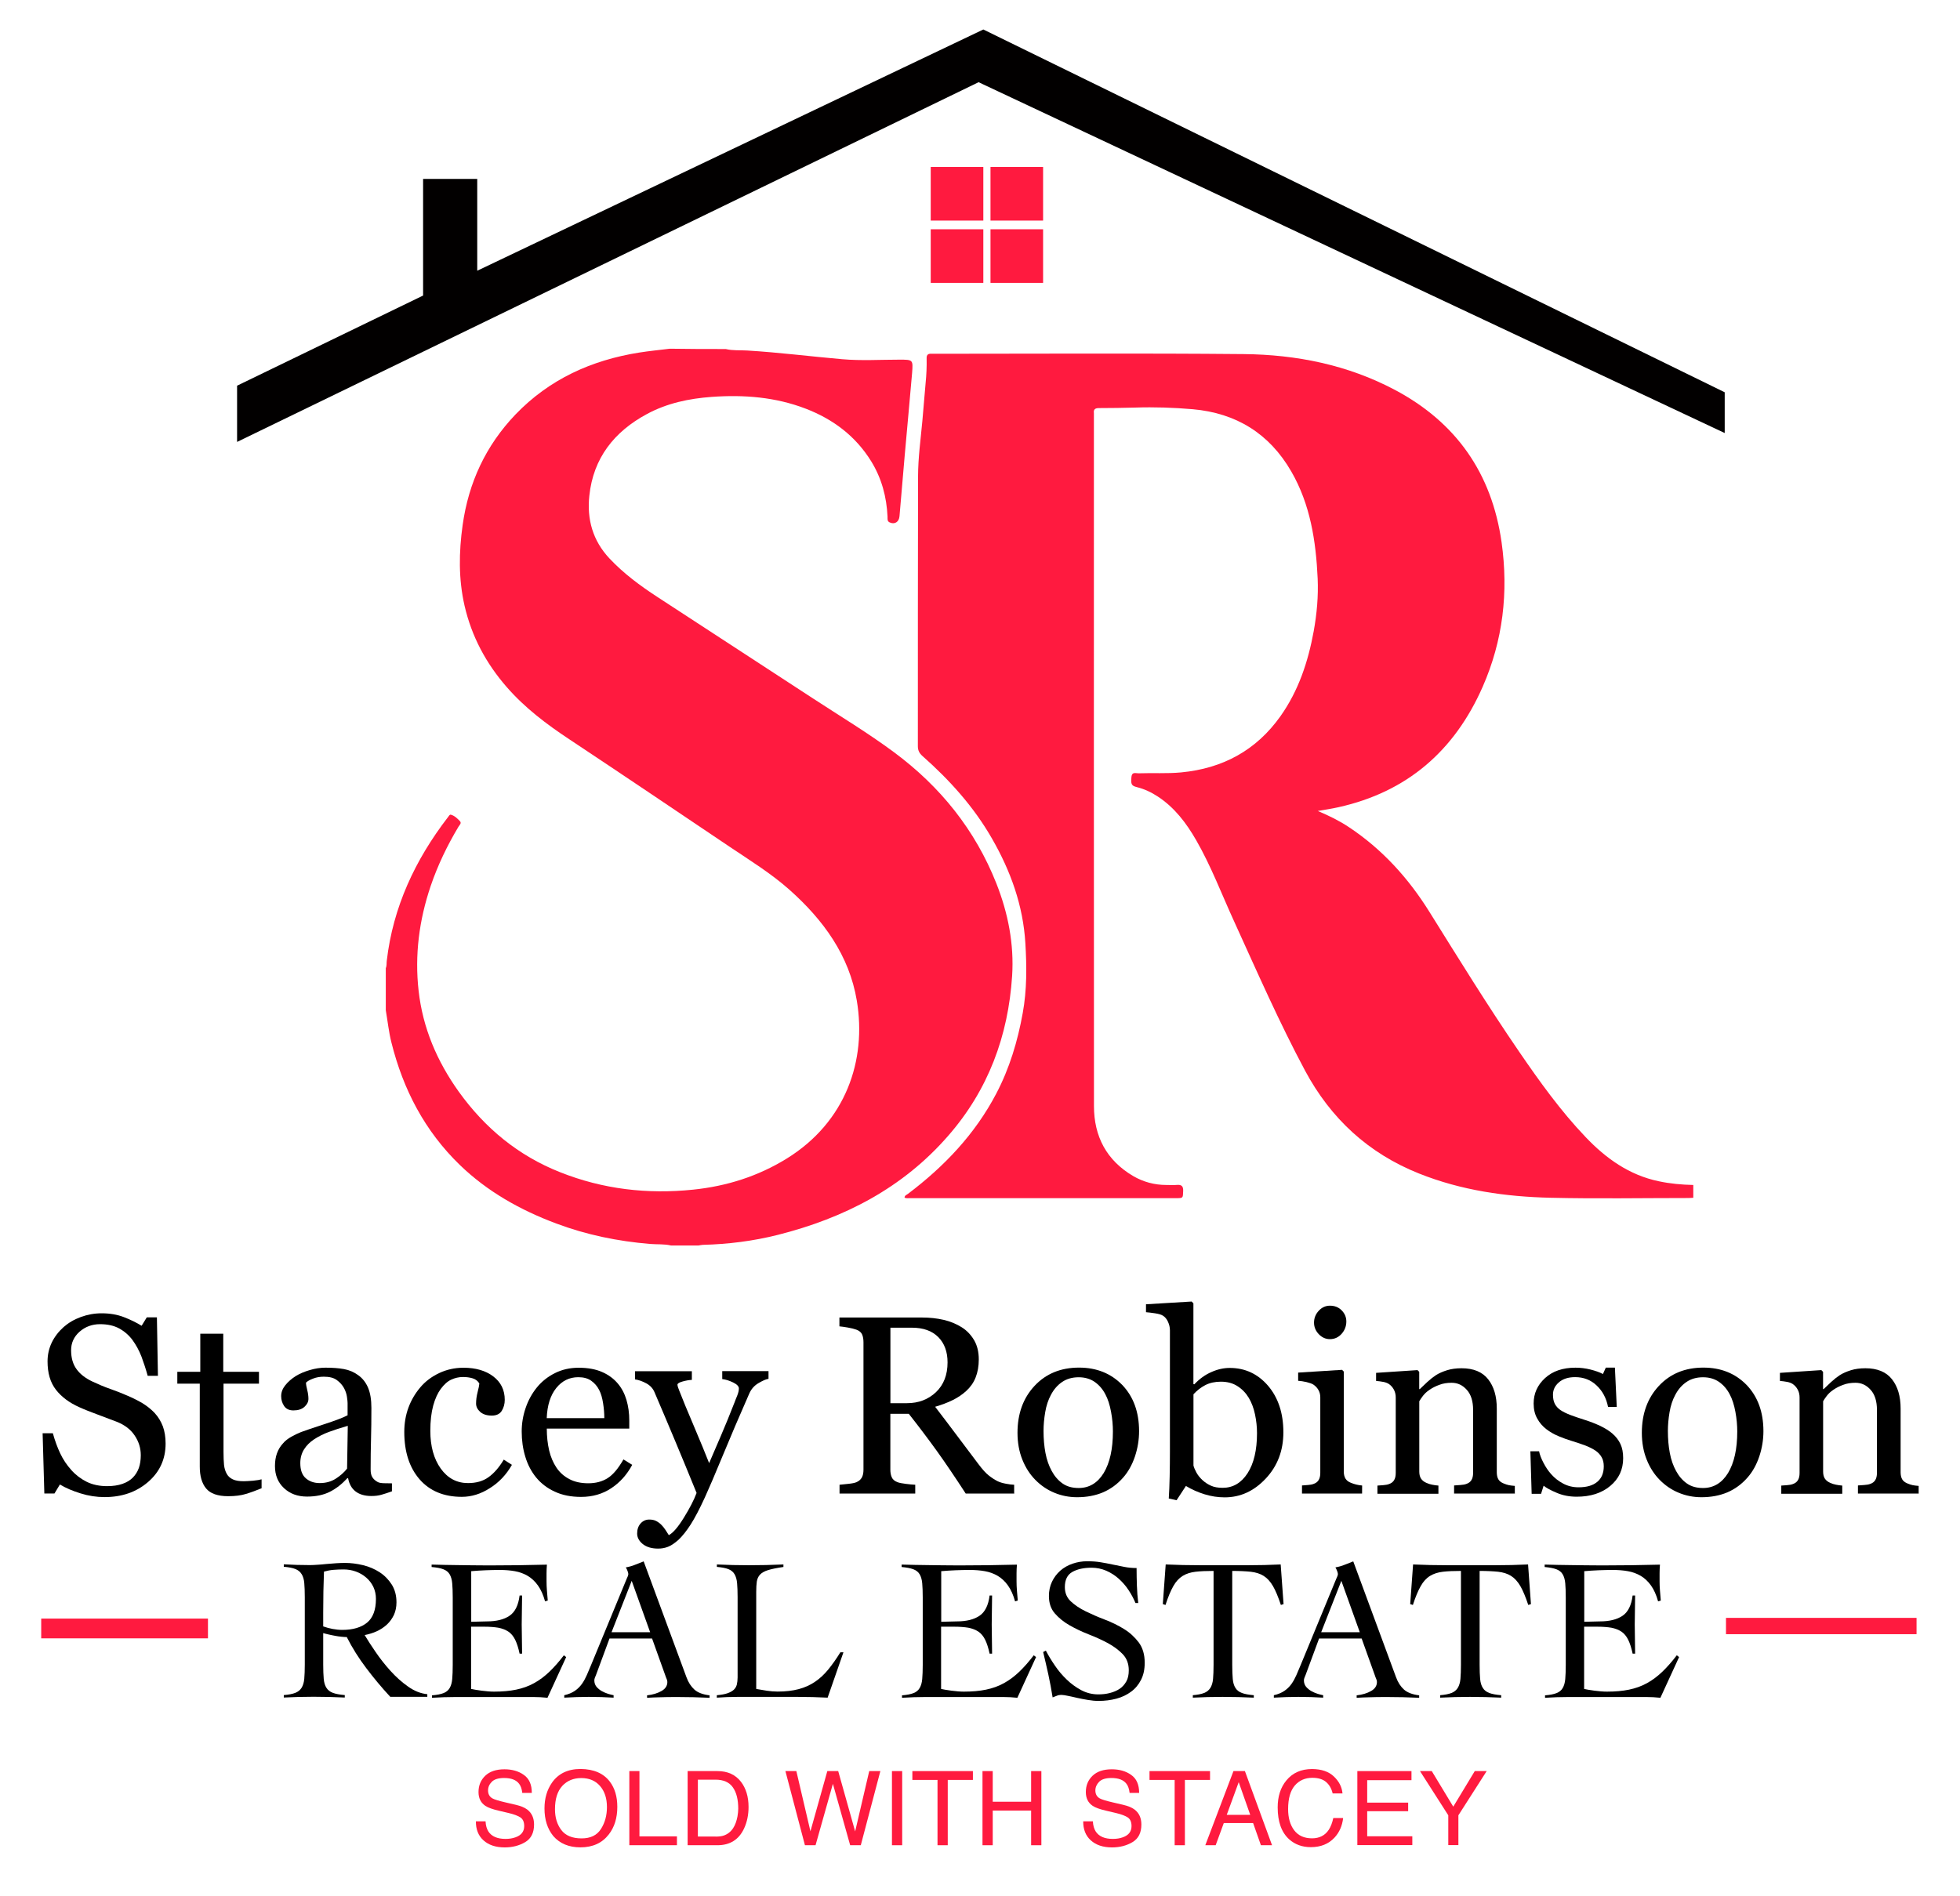 <?xml version="1.0" encoding="UTF-8"?> <svg xmlns="http://www.w3.org/2000/svg" xmlns:xlink="http://www.w3.org/1999/xlink" version="1.1" id="Layer_2_00000091731304598657492520000011693562345503870638_" x="0px" y="0px" viewBox="0 0 3063 2963.6" style="enable-background:new 0 0 3063 2963.6;" xml:space="preserve"> <style type="text/css"> .st0{fill:#FF1A3F;} .st1{fill:#020000;} </style> <g> <g> <path class="st0" d="M2646.2,1872.3c-2.5,0.1-5.1,0.4-7.6,0.4c-71.7,0-143.5,1.3-215.2-0.4c-70.4-1.6-139.7-11.5-205.8-37.9 c-79.2-31.6-137.9-85.9-178-160.6c-40.6-75.9-75.1-154.8-110.7-232.9c-19.6-42.7-36.1-86.8-59.6-127.6 c-15.4-26.8-33.8-51.1-60.1-68.3c-10.1-6.6-20.9-11.7-32.6-14.6c-8.6-2.2-9.5-4.5-8.4-16.2c0.8-8.1,6.9-5.3,11.1-5.4 c22.2-0.8,44.3,0.7,66.5-1.4c64.9-6.2,117.2-34.3,155.2-87.8c28.3-39.9,43.3-85.3,52-132.9c4.9-27.2,7.4-54.6,6.2-82.2 c-2.7-58.6-11.4-115.9-41.3-167.6c-34.2-59.2-86.1-91.2-153.8-97.2c-30-2.6-60.1-3.6-90.1-2.6c-18.8,0.6-37.8,0.7-56.6,0.8 c-6,0-8.7,2-7.9,7.9c0.1,1.3,0,2.5,0,3.9c0,359.8-0.1,719.4,0.1,1079.2c0,47.4,19.6,84.9,61.2,109.4c15.9,9.3,33.4,14,51.9,14 c5.6,0,11.3,0.4,16.8-0.1c7.5-0.6,9.8,2.5,9.5,9.7c-0.4,11,0,11-11.1,11c-138.7,0-277.2,0-415.9,0c-2.7,0-5.6,0.6-8.4-0.8 c0.1-3.5,3.2-4.3,5.3-5.9c56.7-42.8,104.8-93.3,138-156.7c20.8-39.6,33.5-82.1,41.4-126c6.6-36.2,6.3-72.8,4.1-109.1 c-3.5-58.9-23-113-52.4-164c-28.4-49.5-66.1-91.2-108.6-128.8c-4.8-4.3-7-8.7-7-15.2c0.1-140.7-0.1-281.3,0.3-422 c0.1-28.8,4-57.4,6.7-86.1c1.9-19.8,3.2-39.6,5.1-59.4c1.3-13,1.9-25.9,1.6-39c-0.1-4.8,1.9-7.2,6.8-6.9c1.3,0.1,2.5,0,3.9,0 c161.6,0,323.3-1,484.8,0.5c82.4,0.8,162.3,16.8,236,55.8c96.1,50.9,151.7,130.6,167,238.3c11,78.1,2.2,153.8-29.6,226.1 c-43.9,99.7-117.8,164.2-225.3,188.1c-10.1,2.3-20.5,3.8-32.3,5.9c17.7,7.4,33.4,15.2,48.1,24.9c52.5,34.7,93.7,80.3,126.6,133.2 c45.7,73.2,90.9,146.6,139.7,217.8c32,46.7,65,92.9,104.3,134c31.7,33.3,68.1,59.3,114.2,68.9c17.8,3.8,35.8,5.4,53.9,5.8 C2646.2,1859,2646.2,1865.6,2646.2,1872.3z"></path> <path class="st0" d="M1134.2,545.6c11,2.7,22.3,1.6,33.5,2.3c49.7,3,99,9.3,148.5,13.6c29.6,2.6,59.7,0.7,89.5,0.7 c21,0,21.3,0,19.7,20.7c-3.7,43.2-7.8,86.3-11.6,129.5c-2.8,31.5-5.4,63-8.1,94.5c-0.7,9-7.6,13.5-15.6,9.6 c-3.8-1.9-3-5.5-3.1-8.8c-1.4-31-9.2-60-25.4-86.4c-24.4-39.6-59.6-66-102.5-82.5c-47.4-18.2-96.6-22-146.8-18.4 c-35.6,2.6-69.8,9.8-101.3,26.8c-51.1,27.5-83.8,68.8-90,127.6c-4,36.8,5.3,70.3,31.4,98.1c22.2,23.6,48,42.7,75,60.3 c80.9,52.9,162.1,105.6,243,158.5c42.5,27.8,86.1,54,126.9,84.3c72.1,53.5,126.6,121.1,159.8,205c18.3,46.4,27.8,94.7,24.6,144.5 c-6.1,93.9-37.3,178.2-99.8,249.8c-71.2,81.9-162.7,128.8-266.3,155c-38.5,9.7-77.7,14.6-117.3,15.6c-2.2,0.1-4.5,0.7-6.7,1 c-14.3,0-28.6,0-42.9,0c-10.8-2.5-21.8-1.5-32.7-2.4c-50.4-4.2-99.5-14.2-146.8-32c-56.1-21-107.5-49.8-150.7-91.6 c-54.7-53-88.5-117.9-106.8-191.3c-4.2-16.6-5.9-33.6-8.8-50.4c0-22,0-43.9,0-65.9c1.7-3.7,1-7.5,1.5-11.3 c9.8-84.3,44.4-158,95.7-224.7c1.3-1.6,2.5-4.3,4.5-3.8c5.9,1.6,10.1,5.9,14.1,10c3.1,3.3-0.6,6.2-2.2,8.8 c-17.6,29.5-32.4,60.1-43.5,92.8c-18,53.2-25.1,107.8-18.8,163.7c6.5,58.1,28.8,110.2,62.7,157.6c40.9,57,92.9,100,158.3,125.9 c67,26.7,136.6,34.7,208.1,27.3c52.3-5.4,101.2-20.8,146.2-48.6c92.3-57.1,125.1-153.4,109.5-246.8 c-11.8-70.8-52.4-126.3-105.3-173.4c-28.6-25.4-61-45.4-92.6-66.6c-83.7-56.3-167.2-112.7-251.3-168.5 c-35.7-23.6-69.6-49.2-97.9-81.7C759.6,1037,737.1,995,726,946.9c-9.6-41.9-8.9-84-3-126.2c9.3-66.3,36.1-124.1,82.4-172.6 c52.9-55.2,118.8-85.1,193.6-97c15.8-2.5,31.8-4,47.7-6C1076,545.6,1105.1,545.6,1134.2,545.6z"></path> </g> <g> <rect x="1454.5" y="261" class="st0" width="82.2" height="83.8"></rect> <rect x="1547.9" y="261" class="st0" width="82.2" height="83.8"></rect> <rect x="1454.5" y="358.4" class="st0" width="82.2" height="83.8"></rect> <rect x="1547.9" y="358.4" class="st0" width="82.2" height="83.8"></rect> </g> <polygon class="st1" points="370.5,690.8 370.5,602.9 661.2,462 661.2,279.7 745.8,279.7 745.8,423.2 1536.7,46.1 2695.3,613.2 2695.3,676.9 1529.3,128.5 "></polygon> <rect x="64.4" y="2530.1" class="st0" width="260.6" height="30.9"></rect> <rect x="2697.3" y="2529" class="st0" width="297.8" height="25.5"></rect> <g> <path d="M241.4,2208.4c6,6.5,10.2,13.6,13.1,21.2c2.8,7.7,4.3,16.6,4.3,26.9c0,24.3-9.1,44.3-27.4,60.1s-41,23.6-68.1,23.6 c-12.4,0-25-1.9-37.4-5.8c-12.4-3.8-23.3-8.5-32.3-13.9l-8.5,14.1H69.3l-2.7-94.2h16c3.2,11.6,7.1,22.2,11.5,31.5 c4.4,9.3,10.2,18.1,17.5,26.2c6.8,7.6,14.9,13.7,23.9,18.2c9.1,4.5,19.8,6.8,31.9,6.8c9.1,0,17-1.2,23.7-3.5 c6.8-2.3,12.2-5.6,16.5-9.9c4.2-4.3,7.3-9.3,9.4-15.1c2-5.8,3-12.4,3-19.9c0-11-3.1-21.2-9.5-30.7c-6.3-9.5-15.7-16.7-28.2-21.6 c-8.6-3.3-18.3-7-29.4-11.1c-11.1-4.1-20.6-7.8-28.7-11.5c-15.8-7-28-16.1-36.8-27.4c-8.8-11.3-13.1-26-13.1-44.3 c0-10.5,2.2-20.2,6.5-29.3c4.4-9.1,10.6-17.2,18.5-24.3c7.6-6.7,16.6-12,27-15.8c10.4-3.8,21.2-5.8,32.5-5.8 c12.9,0,24.5,2,34.6,5.9c10.1,3.9,19.5,8.4,27.9,13.6l8.1-13.2h15.8l1.6,91.4h-16c-2.9-10.5-6.2-20.5-9.7-30 c-3.7-9.5-8.4-18.2-14.1-26c-5.6-7.5-12.5-13.5-20.7-18c-8.2-4.5-18.2-6.7-30-6.7c-12.4,0-23.1,4-32,11.8 c-8.8,7.8-13.2,17.6-13.2,28.9c0,11.9,2.8,21.8,8.5,29.6c5.6,7.8,13.9,14.2,24.7,19.3c9.6,4.5,19,8.5,28.3,11.7 c9.3,3.3,18.2,6.8,26.9,10.6c7.8,3.3,15.5,7.2,22.8,11.4C229.6,2197.7,236,2202.8,241.4,2208.4z"></path> <path d="M408.8,2326.4c-8.6,3.5-16.6,6.5-24.3,8.8c-7.6,2.4-16.9,3.6-28,3.6c-16.3,0-27.8-4.1-34.4-12.1 c-6.7-8.1-9.9-19.5-9.9-34.2v-129.6h-35.1v-18.6h35.9v-59.5h35.9v59.5h55.8v18.6h-55.4v106.9c0,8.1,0.3,14.7,0.8,20.1 c0.6,5.3,2,10,4.3,14c2.1,3.8,5.2,6.6,9.5,8.6c4.2,2,9.8,2.9,16.9,2.9c3.2,0,8.2-0.3,14.5-0.8c6.4-0.6,10.9-1.4,13.5-2.2 L408.8,2326.4L408.8,2326.4z"></path> <path d="M612.5,2331.2c-6.2,2.2-11.6,4-16.3,5.3c-4.7,1.4-9.9,2-15.9,2c-10.2,0-18.4-2.4-24.6-7.1c-6.1-4.7-10-11.6-11.7-20.7 h-1.2c-8.6,9.3-17.7,16.4-27.5,21.3c-9.8,4.9-21.6,7.4-35.5,7.4c-14.6,0-26.6-4.4-36-13.2c-9.4-8.8-14.1-20.3-14.1-34.5 c0-7.3,1-14,3.1-19.8c2.1-5.9,5.2-11.1,9.5-15.7c3.2-3.9,7.6-7.3,13.1-10.4c5.4-3,10.5-5.4,15.2-7.3c6-2.2,17.9-6.3,36-12.2 s30.3-10.6,36.6-14v-19.2c0-1.7-0.3-4.9-1-9.7c-0.7-4.8-2.3-9.3-4.6-13.6c-2.6-4.8-6.4-9-11.2-12.5c-4.8-3.6-11.6-5.3-20.4-5.3 c-6.1,0-11.7,1-16.8,3c-5.2,2-8.9,4.1-11,6.3c0,2.6,0.6,6.4,1.9,11.4c1.3,5,1.9,9.7,1.9,14c0,4.5-2.1,8.7-6.2,12.4 c-4.2,3.8-9.9,5.6-17.3,5.6c-6.6,0-11.4-2.3-14.5-6.9c-3.1-4.6-4.6-9.7-4.6-15.4c0-6,2.1-11.6,6.4-17c4.3-5.4,9.8-10.2,16.6-14.5 c6-3.7,13.1-6.7,21.5-9.2c8.4-2.5,16.6-3.8,24.7-3.8c11.1,0,20.7,0.7,28.9,2.2c8.3,1.5,15.7,4.7,22.4,9.6 c6.7,4.8,11.8,11.3,15.3,19.5c3.5,8.3,5.2,18.8,5.2,31.7c0,18.5-0.2,34.9-0.6,49.2c-0.4,14.3-0.6,29.9-0.6,46.9 c0,5,0.8,9.1,2.6,12c1.8,2.9,4.5,5.5,8.2,7.5c2,1.2,5.1,1.8,9.4,2c4.3,0.1,8.7,0.2,13.1,0.2v12.6H612.5z M543.5,2228.8 c-11.2,3.2-21,6.4-29.4,9.5c-8.4,3.1-16.2,7-23.4,11.7c-6.6,4.4-11.8,9.6-15.6,15.7c-3.8,6.1-5.8,13.2-5.8,21.4 c0,10.8,2.8,18.6,8.6,23.7c5.8,5,13,7.5,21.8,7.5c9.3,0,17.6-2.2,24.7-6.7c7.1-4.5,13.1-9.7,18-15.9L543.5,2228.8z"></path> <path d="M721.7,2339.8c-28.1,0-50.2-9.2-66.1-27.5c-15.9-18.4-23.8-43-23.8-73.9c0-13.5,2.1-26,6.4-37.8 c4.3-11.7,10.5-22.4,18.6-31.9c7.7-9.2,17.5-16.6,29.2-22.2c11.7-5.6,24.5-8.5,38.3-8.5c19,0,34.6,4.5,46.5,13.5 c11.9,9,18,21.2,18,36.7c0,6.5-1.6,12.2-4.7,17.2c-3.1,5-8.4,7.4-15.6,7.4c-7.7,0-13.8-2-18.1-5.8c-4.3-3.9-6.4-8.2-6.4-13 c0-5.8,0.8-11.7,2.4-17.9c1.6-6.2,2.5-10.6,2.7-13.5c-2.4-4-5.9-6.7-10.6-8.1c-4.7-1.4-9.7-2-15.1-2c-6.3,0-12.3,1.4-18,4 c-5.8,2.6-11.3,7.5-16.6,14.6c-4.8,6.5-8.8,15.2-11.8,26.1c-3,11-4.5,24.2-4.5,39.4c0,24.1,5.4,43.7,16.2,58.9 c10.9,15.2,25.1,22.8,42.7,22.8c12.8,0,23.4-3,32-9.2c8.6-6.1,16.6-15.3,23.9-27.5l12.7,8.2c-8.7,15.3-20.1,27.4-34.3,36.3 C751.5,2335.3,736.8,2339.8,721.7,2339.8z"></path> <path d="M988,2289.8c-8.2,15.3-19,27.4-32.7,36.5c-13.7,9.1-29.4,13.6-47.2,13.6c-15.7,0-29.4-2.7-41.1-8.2 c-11.8-5.4-21.4-12.8-29.1-22.1c-7.6-9.3-13.3-20.2-17-32.6c-3.8-12.4-5.6-25.5-5.6-39.4c0-12.4,2-24.6,6.1-36.6 c4-11.9,9.9-22.7,17.7-32.3c7.5-9.2,16.8-16.6,27.9-22.2c11.1-5.6,23.5-8.5,37.3-8.5c14.2,0,26.4,2.2,36.5,6.6 c10.1,4.4,18.3,10.5,24.7,18.1c6.1,7.2,10.6,15.8,13.5,25.6c2.9,9.8,4.4,20.5,4.4,32v12.8H854.5c0,12.5,1.3,23.9,3.7,34.2 c2.4,10.2,6.3,19.2,11.5,27c5.1,7.5,11.8,13.5,20.1,17.8c8.3,4.4,18.2,6.5,29.6,6.5c11.7,0,21.8-2.7,30.3-8.1 c8.5-5.4,16.6-15.2,24.6-29.2L988,2289.8z M944.4,2216.8c0-7.2-0.6-15-1.9-23.2c-1.3-8.3-3.2-15.2-6.1-20.7 c-3-6-7.2-10.8-12.4-14.5c-5.2-3.8-12-5.6-20.3-5.6c-13.8,0-25.3,5.6-34.4,16.9c-9.1,11.3-14.1,27-14.9,47.1h89.9V2216.8z"></path> <path d="M995.7,2397.2c0-6.5,1.8-11.7,5.4-15.8c3.7-4.1,8.2-6.1,13.5-6.1c4.2,0,7.8,0.7,10.9,2.3c3,1.6,5.8,3.6,8.1,6 c2,1.9,4.1,4.6,6.3,7.8c2.2,3.3,4,6.1,5.3,8.3c6.6-3.5,14.4-12.5,23.5-27.3c9.1-14.7,15.8-27.6,19.9-38.7 c-12.4-30.6-23.8-58-33.9-82.2c-10.1-24.2-20.7-49.2-31.8-75.1c-2.5-6-6.7-10.6-12.7-13.9c-6-3.3-11.8-5.4-17.8-6.3v-12.8h88.8 v13.6c-4,0.1-8.7,0.9-14.2,2.4c-5.5,1.5-8.3,3.2-8.3,5.1c0,0.7,0.3,2.1,0.8,3.9c0.6,1.8,1.3,3.7,2.1,5.6 c5,12.8,12.5,31.3,22.8,55.3c10.2,24.1,18.2,43.4,23.8,57.8c6-13.8,12.1-28.1,18.5-43c6.4-14.7,13.5-32.3,21.4-52.4 c0.9-2.4,2.2-5.9,4-10.1c1.7-4.3,2.6-8.1,2.6-11.2c0-3.3-3-6.5-9-9.4s-11.7-4.7-17-5.3v-12.4h72.3v12c-4,0.6-9.1,2.9-15.6,6.7 c-6.5,3.8-11.3,9.2-14.4,16.2c-15.7,35.7-29.6,68.2-41.7,97.6s-21.4,50.9-27.7,64.8c-8.3,18.1-15.7,32.2-22.2,42.4 c-6.5,10.1-12.9,18.1-19,23.9c-6.1,5.4-11.5,9.1-16.5,11c-4.9,1.9-10,2.8-15.3,2.8c-10.2,0-18.3-2.4-24.2-7.2 C998.7,2408.9,995.7,2403.3,995.7,2397.2z"></path> <path d="M1584.6,2334.7h-75.4c-16.7-25.7-31.8-48-45.2-66.7c-13.5-18.7-28.1-38.1-43.8-58h-28.8v87.3c0,4.5,0.7,8.5,2.2,11.9 c1.5,3.5,4.5,6.1,9.3,7.8c2.4,0.9,6.5,1.8,12.4,2.5s10.9,1.3,15,1.4v13.8H1312v-13.8c3.1-0.2,7.7-0.7,13.7-1.4 c6-0.6,10.1-1.5,12.5-2.5c4-1.7,6.8-4.2,8.6-7.3c1.8-3.2,2.6-7.4,2.6-12.4v-199c0-4.5-0.6-8.6-2-12s-4.4-6.2-9.3-7.9 c-3.2-1.2-7.5-2.2-12.9-3.2c-5.2-0.9-9.7-1.6-13.4-1.9v-13.8h129.3c11.8,0,22.9,1.2,33.4,3.6c10.4,2.4,19.8,6.3,28.2,11.5 c8.2,5.1,14.6,11.9,19.6,20.3c4.9,8.4,7.3,18.4,7.3,30.1c0,10.6-1.7,20-4.9,28.1c-3.2,8.2-8.2,15.2-14.6,21.1 c-6,5.5-13.1,10.4-21.3,14.4c-8.3,4.1-17.5,7.5-27.4,10.4c13.8,18,25.3,33.2,34.4,45.4s20.4,27.2,33.7,44.8 c5.8,7.7,11,13.5,15.7,17.2c4.7,3.7,9.3,6.7,13.9,9c3.5,1.7,7.7,2.9,12.9,3.9s9.4,1.5,12.9,1.6v14.1H1584.6z M1480.8,2129.6 c0-16.6-4.9-29.9-14.6-39.6c-9.7-9.7-23.4-14.6-41.2-14.6h-33.5v118h25.8c18.2,0,33.3-5.8,45.4-17.2 C1474.7,2164.8,1480.8,2149.2,1480.8,2129.6z"></path> <path d="M1780.1,2237.2c0,13.5-2.2,26.7-6.5,39.6c-4.4,13-10.6,24.1-18.5,33c-9.1,10.4-19.7,18-31.6,23.1c-12,5-25.4,7.5-40.3,7.5 c-12.3,0-24.2-2.3-35.3-6.9c-11.2-4.6-21.1-11.3-29.8-20.1c-8.6-8.7-15.4-19.2-20.4-31.7c-5-12.4-7.6-26.5-7.6-42 c0-29.9,8.9-54.3,26.6-73.3c17.7-19,40.9-28.6,69.6-28.6c27.3,0,49.8,9,67.5,27.1C1771.2,2183.1,1780.1,2207.1,1780.1,2237.2z M1739.2,2237.6c0-9.7-0.9-20-2.9-30.7c-2-10.8-4.9-20-8.9-27.4c-4.2-8.1-9.7-14.4-16.6-19.3c-6.9-4.8-15.3-7.3-25.1-7.3 c-10.1,0-18.8,2.5-25.9,7.4c-7.2,4.9-13,11.6-17.5,20.2c-4.2,7.8-7.2,16.8-8.9,27c-1.7,10-2.6,19.9-2.6,29.3c0,12.4,1,23.8,3,34.4 s5.3,20,9.8,28.2c4.5,8.3,10.1,14.7,16.9,19.5s15.2,7.1,25.2,7.1c16.4,0,29.5-7.8,39.1-23.4 C1734.4,2286.6,1739.2,2265.1,1739.2,2237.6z"></path> <path d="M2005.6,2238.9c0,28.7-9.2,52.8-27.6,72.4c-18.4,19.6-39.7,29.3-64.1,29.3c-10.7,0-21.1-1.6-31.5-4.8 c-10.4-3.2-20-7.5-29.1-13l-14.6,22.3l-12.2-2.7c0.6-9.6,1.2-21.1,1.4-34.5c0.3-13.5,0.4-26.5,0.4-39v-189.5c0-4.4-1-8.8-3-13.2 c-2-4.4-4.6-7.5-7.8-9.5c-2.5-1.7-6.7-2.9-12.5-3.8s-10.6-1.4-14.1-1.7v-12.4l71.4-4.3l2.7,2.9v126.1l1.4,0.4 c8.2-8.6,17-15,26.8-19.2c9.6-4.3,19.1-6.4,28.6-6.4c23.9,0,43.9,9.3,59.9,27.9C1997.5,2184.8,2005.6,2209,2005.6,2238.9z M1964.4,2240.3c0-9.6-1-19.3-3.1-29.3s-5.4-18.6-9.8-26c-4.5-7.5-10.4-13.6-17.6-18.2c-7.2-4.7-15.9-7-26-7 c-9.2,0-17.3,1.8-24.2,5.3c-6.9,3.6-13.1,8.4-18.6,14.4v111.4c0.8,3.1,2.3,6.7,4.6,10.9c2.3,4.2,5.4,8.1,9.4,11.8 c4,3.7,8.4,6.6,13.4,8.8c5,2.3,11.1,3.3,18.3,3.3c16,0,29-7.6,38.9-22.9C1959.4,2287.7,1964.4,2266.8,1964.4,2240.3z"></path> <path d="M2128.6,2334.7h-93.9V2322c3-0.2,6.2-0.5,9.4-0.7c3.2-0.3,6.1-0.7,8.4-1.6c3.7-1.2,6.4-3.2,8.2-6.1 c1.8-2.9,2.6-6.7,2.6-11.3v-118c0-4.2-0.9-7.9-2.8-11.3c-1.9-3.5-4.6-6.3-7.9-8.6c-2.5-1.6-6.1-2.8-10.9-4c-4.7-1-9.1-1.8-13-2 v-12.8l68.6-4.3l2.7,2.7v155.9c0,4.5,0.8,8.3,2.6,11.3c1.8,2.9,4.5,5.1,8.4,6.6c2.8,1.2,5.6,2.1,8.5,2.8c2.7,0.7,5.9,1.2,9.2,1.5 L2128.6,2334.7L2128.6,2334.7z M2104,2065.7c0,7.3-2.5,13.8-7.4,19.3s-11,8.3-18.2,8.3c-6.7,0-12.5-2.6-17.5-7.8 c-4.9-5.2-7.4-11.2-7.4-18c0-7.1,2.5-13.3,7.4-18.6c4.9-5.3,10.8-7.9,17.5-7.9c7.5,0,13.6,2.5,18.4,7.4 C2101.6,2053.3,2104,2059.1,2104,2065.7z"></path> <path d="M2367.5,2334.7h-95.1V2322c3-0.2,6.4-0.5,9.9-0.7c3.7-0.3,6.6-0.7,9-1.6c3.7-1.2,6.4-3.2,8.2-6.1 c1.8-2.9,2.6-6.7,2.6-11.3V2204c0-13.6-3.2-24.1-9.8-31.4c-6.5-7.4-14.4-11.1-23.8-11.1c-7,0-13.4,1-19.1,3.2 c-5.8,2.1-11,4.7-15.4,7.8c-4.4,2.9-7.8,6.2-10.4,9.6c-2.6,3.5-4.5,6.2-5.6,8.3v110c0,4.4,0.9,8.1,2.7,10.9c1.9,2.8,4.6,5,8.3,6.6 c2.7,1.3,5.8,2.3,9,2.9s6.6,1.2,9.9,1.4v12.8h-95.3v-12.8c3-0.2,6.2-0.5,9.4-0.7c3.2-0.3,6.1-0.7,8.4-1.6c3.7-1.2,6.4-3.2,8.2-6.1 c1.8-2.9,2.6-6.7,2.6-11.3v-118c0-4.4-0.9-8.5-2.8-12.1c-1.9-3.7-4.6-6.7-7.9-9c-2.5-1.6-5.4-2.7-8.9-3.3 c-3.5-0.6-7.1-1.2-11.1-1.5V2146l64.7-4.3l2.7,2.7v27h0.9c3.1-3.1,7.1-6.8,11.8-11.2c4.7-4.3,9.2-7.8,13.4-10.6 c4.9-3.1,10.7-5.6,17.4-7.7s14.2-3.1,22.7-3.1c18.7,0,32.5,5.8,41.5,17.2c9,11.4,13.5,26.7,13.5,45.7v99.6c0,4.5,0.8,8.2,2.4,11 c1.6,2.8,4.3,4.9,8.1,6.5c3.1,1.3,5.9,2.2,8.2,2.7c2.3,0.5,5.4,0.9,9.5,1.2v12.2H2367.5z"></path> <path d="M2519.9,2241c5.4,4.7,9.5,10,12.4,16.1c2.9,6.1,4.3,13.5,4.3,22.3c0,17.7-6.7,32.2-20.2,43.4 c-13.5,11.3-31,16.8-52.4,16.8c-11.3,0-21.8-2-31.3-6.1c-9.5-4-16.3-7.7-20.4-11.1l-4,12.7h-14.7l-2-66.5h13.6 c1,5,3.2,11,6.7,17.7c3.5,6.8,7.5,12.9,12.4,18.3c5.1,5.8,11.3,10.6,18.4,14.4c7.2,3.9,15.3,5.9,24.2,5.9 c12.7,0,22.4-2.8,29.2-8.5c6.8-5.6,10.2-13.8,10.2-24.3c0-5.4-1-10.1-3.2-14c-2.2-4-5.3-7.4-9.5-10.4c-4.4-2.9-9.6-5.6-16-8.1 c-6.3-2.4-13.4-4.7-21.1-7.1c-6.2-1.8-13.1-4.3-20.6-7.4c-7.5-3.1-14-6.9-19.5-11.2c-5.8-4.5-10.6-10-14.2-16.7 c-3.7-6.6-5.5-14.3-5.5-23.3c0-15.7,6-28.9,17.8-39.7c11.8-10.9,27.7-16.3,47.6-16.3c7.6,0,15.4,0.9,23.4,2.9 c7.9,2,14.4,4.3,19.5,7l4.5-10h14.2l2.9,61.5H2513c-2.7-13.8-8.7-25-17.9-33.6c-9.1-8.7-20.3-13-33.5-13 c-10.8,0-19.2,2.7-25.4,8.1c-6.2,5.3-9.3,11.8-9.3,19.3c0,5.9,1,10.7,3,14.5s5.1,7.2,9.2,9.9c4,2.6,8.9,5,14.9,7.3 c6,2.3,13.4,4.8,22.2,7.6c8.7,2.7,16.8,5.9,24.6,9.5C2508.5,2232.7,2514.9,2236.6,2519.9,2241z"></path> <path d="M2755.8,2237.2c0,13.5-2.2,26.7-6.5,39.6c-4.4,13-10.6,24.1-18.5,33c-9.1,10.4-19.7,18-31.6,23.1c-12,5-25.4,7.5-40.3,7.5 c-12.3,0-24.2-2.3-35.3-6.9c-11.2-4.6-21.1-11.3-29.8-20.1c-8.6-8.7-15.4-19.2-20.4-31.7c-5-12.4-7.6-26.5-7.6-42 c0-29.9,8.9-54.3,26.6-73.3c17.7-19,40.9-28.6,69.6-28.6c27.3,0,49.8,9,67.5,27.1C2746.9,2183.1,2755.8,2207.1,2755.8,2237.2z M2714.9,2237.6c0-9.7-0.9-20-2.9-30.7c-2-10.8-4.9-20-8.9-27.4c-4.2-8.1-9.7-14.4-16.6-19.3c-6.9-4.8-15.3-7.3-25.1-7.3 c-10.1,0-18.8,2.5-25.9,7.4c-7.2,4.9-13,11.6-17.5,20.2c-4.2,7.8-7.2,16.8-8.9,27c-1.7,10-2.6,19.9-2.6,29.3c0,12.4,1,23.8,3,34.4 c2,10.6,5.3,20,9.8,28.2c4.5,8.3,10.1,14.7,16.9,19.5s15.2,7.1,25.2,7.1c16.4,0,29.5-7.8,39.1-23.4 C2710.1,2286.6,2714.9,2265.1,2714.9,2237.6z"></path> <path d="M2998.6,2334.7h-95.1V2322c3-0.2,6.4-0.5,9.9-0.7c3.7-0.3,6.6-0.7,9-1.6c3.7-1.2,6.4-3.2,8.2-6.1 c1.8-2.9,2.6-6.7,2.6-11.3V2204c0-13.6-3.2-24.1-9.8-31.4c-6.5-7.4-14.4-11.1-23.8-11.1c-7,0-13.4,1-19.1,3.2 c-5.8,2.1-11,4.7-15.4,7.8c-4.4,2.9-7.8,6.2-10.4,9.6c-2.6,3.5-4.5,6.2-5.6,8.3v110c0,4.4,0.9,8.1,2.7,10.9c1.9,2.8,4.6,5,8.3,6.6 c2.7,1.3,5.8,2.3,9,2.9c3.2,0.6,6.6,1.2,9.9,1.4v12.8h-95.3v-12.8c3-0.2,6.2-0.5,9.4-0.7c3.2-0.3,6.1-0.7,8.4-1.6 c3.7-1.2,6.4-3.2,8.2-6.1c1.8-2.9,2.6-6.7,2.6-11.3v-118c0-4.4-0.9-8.5-2.8-12.1c-1.9-3.7-4.6-6.7-7.9-9c-2.5-1.6-5.4-2.7-8.9-3.3 c-3.5-0.6-7.1-1.2-11.1-1.5V2146l64.7-4.3l2.7,2.7v27h0.9c3.1-3.1,7.1-6.8,11.8-11.2c4.7-4.3,9.2-7.8,13.4-10.6 c4.9-3.1,10.7-5.6,17.4-7.7s14.2-3.1,22.7-3.1c18.7,0,32.5,5.8,41.5,17.2c9,11.4,13.5,26.7,13.5,45.7v99.6c0,4.5,0.8,8.2,2.4,11 c1.6,2.8,4.3,4.9,8.1,6.5c3.1,1.3,5.9,2.2,8.2,2.7c2.3,0.5,5.4,0.9,9.5,1.2v12.2H2998.6z"></path> </g> <g> <path d="M667.7,2652.4h-57.8c-13.3-14.3-25.7-29.2-37.4-44.7c-11.7-15.4-21.9-31.6-30.6-48.7c-2.2,0-4.9-0.1-8.2-0.5 c-3.3-0.3-6.7-0.8-10.2-1.5c-3.6-0.6-7-1.4-10.2-2.1c-3.3-0.7-6.1-1.5-8.2-2.1v49.4c0,8.9,0.3,16.2,0.8,22 c0.5,5.8,1.9,10.5,4.2,14.1c2.2,3.6,5.6,6.2,10.1,7.9c4.5,1.7,10.7,2.8,18.6,3.5v3.8c-8.2-0.4-16.3-0.7-24.4-0.9 c-8.2-0.2-16.3-0.3-24.4-0.3c-7.9,0-15.7,0.1-23.4,0.3c-7.7,0.2-15.4,0.5-23.1,0.9v-3.8c7.7-0.6,13.7-1.8,18-3.5 c4.3-1.7,7.5-4.3,9.8-7.9c2.2-3.6,3.7-8.3,4.2-14.1c0.5-5.8,0.8-13.2,0.8-22v-105.6c0-8.9-0.3-16.2-0.8-22 c-0.5-5.8-1.9-10.5-4.2-14.1c-2.3-3.7-5.5-6.2-9.8-7.9c-4.3-1.7-10.2-2.8-18-3.5v-3.8c6.8,0.4,13.7,0.7,20.5,0.9 c6.8,0.2,13.7,0.3,20.5,0.3c3,0,6.7-0.2,11.2-0.5c4.5-0.3,9.3-0.6,14.3-1.2c5-0.4,10.1-0.8,15.3-1.2c5.1-0.3,9.7-0.5,13.8-0.5 c9.2,0,18.6,1.2,28.2,3.5s18.3,6.1,26,11.1c7.7,5,14,11.5,18.9,19.2c4.9,7.8,7.4,17,7.4,27.8c0,7.4-1.4,13.9-4,19.7 c-2.7,5.6-6.3,10.7-10.8,14.9c-4.5,4.2-9.7,7.7-15.7,10.5s-12.4,4.7-19.2,6.1c4.5,7.6,10.2,16.4,17.2,26.6 c6.9,10.1,14.6,19.9,23.1,29.3c8.5,9.4,17.6,17.6,27.4,24.5c9.8,7,19.9,11,30.2,12v4.2H667.7z M505,2542.3c4.7,1.7,9.6,3,14.7,4 c5.1,0.9,10.1,1.5,15.1,1.5c16.7,0,29.6-3.8,38.9-11.4c9.2-7.6,13.8-20,13.8-37c0-7-1.4-13.2-4-18.8c-2.7-5.5-6.4-10.5-11.1-14.5 c-4.7-4.1-10.1-7.3-16.2-9.5c-6.1-2.2-12.4-3.3-19.1-3.3c-5.3,0-10.6,0.2-15.7,0.6c-5.1,0.4-10.1,1.4-15.1,2.8 c-0.4,10.1-0.7,20.4-0.9,30.6c-0.2,10.4-0.3,21.5-0.3,33.6v21.5H505z"></path> <path d="M736.4,2640.1c3.7,0.8,9,1.8,16.1,2.7c7.1,0.9,13.6,1.5,19.6,1.5c12.9,0,24.4-1,34.5-3.1c10.1-2.1,19.5-5.4,27.9-10.1 c8.5-4.6,16.4-10.6,23.9-17.7c7.5-7.2,15.1-15.8,22.8-25.9l3.6,2.8l-29.2,63.6c-3.7-0.4-7.4-0.7-11.2-0.9 c-3.9-0.2-7.6-0.3-11.2-0.3H712.3c-6.2,0-12.4,0.1-18.6,0.3c-6.2,0.2-12.4,0.5-18.6,0.9v-3.8c7.7-0.6,13.7-1.8,18-3.5 c4.3-1.7,7.5-4.3,9.6-7.9c2.1-3.6,3.5-8.3,4-14.1c0.5-5.8,0.8-13.2,0.8-22v-105.6c0-8.9-0.3-16.2-0.8-22s-1.9-10.5-4-14.1 c-2.1-3.6-5.4-6.2-9.9-7.9c-4.5-1.8-10.6-2.8-18.3-3.5v-3.8c7.3,0.2,14.2,0.4,20.7,0.5c6.5,0.1,13.3,0.2,20.2,0.3 c6.9,0.1,14.3,0.2,22.2,0.3c7.8,0.1,16.6,0.2,26.5,0.2c15,0,30-0.1,45-0.3c15-0.2,30.2-0.5,45.6-0.9c-0.4,4.8-0.6,9.4-0.6,13.6 c0,4.2,0,8.5,0,12.7c0,4.6,0.2,9.3,0.6,14.1c0.4,4.7,0.8,9.9,1.3,15.7l-4.2,1.3c-2.8-10.1-6.5-18.4-11.1-24.8 c-4.6-6.5-9.9-11.4-16.1-15.1c-6.1-3.6-12.8-6-20.1-7.3c-7.3-1.3-15-1.9-23.1-1.9c-15,0-30,0.6-45,1.9v79.1 c4.3,0,8.4-0.1,12.3-0.3c4-0.2,8.1-0.3,12.3-0.3c14.7,0,26.5-2.9,35.1-8.7c8.7-5.8,14-16.4,15.9-31.8h3.9c0,7.6-0.1,15.2-0.3,22.8 c-0.2,7.6-0.3,15.1-0.3,22.5c0,7.6,0.1,15.2,0.3,22.8c0.2,7.6,0.3,15.2,0.3,22.8H812c-1.9-8.9-4.2-16.1-6.9-21.6 c-2.7-5.5-6.2-9.8-10.6-12.8c-4.4-2.9-9.6-4.9-15.7-6.1c-6.1-1-13.4-1.6-22-1.6h-20.6v97.4H736.4z"></path> <path d="M952.6,2561l-21.2,57.3c-0.6,1.7-1.3,3.1-1.8,4.4s-0.8,2.6-0.8,4.1c0,3.8,1.2,7.1,3.3,9.8c2.3,2.7,5,5,8.2,6.8 c3.2,1.8,6.5,3.2,9.9,4.3c3.5,1,6.3,1.8,8.7,2.2v3.8c-6.4-0.4-12.9-0.7-19.2-0.9c-6.4-0.2-13-0.3-19.6-0.3 c-6.4,0-12.7,0.1-18.8,0.3c-6.1,0.2-12.5,0.5-19.5,0.9v-3.8c6.6-1.5,12.1-3.8,16.5-6.8s8.1-6.7,11.1-10.9c3-4.2,5.5-8.9,7.7-13.9 c2.1-5,4.4-10.4,6.7-15.8l55.5-134.5c0.6-1.5,1.3-2.8,1.8-4.1s0.8-2.4,0.8-3.5c0-1-0.4-2.6-1.2-4.7c-0.7-2.1-1.7-4-2.7-5.6 c5.5-1,10.4-2.4,14.4-4.1c4.1-1.7,8.6-3.5,13.5-5.3l66.8,180.9c3,8.3,7.2,14.7,12.5,19.5s13.3,7.7,23.7,9v3.8 c-8.6-0.4-17-0.7-25.4-0.9c-8.4-0.2-16.9-0.3-25.7-0.3c-5.8,0-10.8,0-15.1,0.1c-4.3,0.1-8.2,0.2-11.6,0.3 c-3.5,0.1-6.7,0.2-9.8,0.3s-6.5,0.3-10.1,0.5v-3.8c9-1,16.5-3.3,22.6-6.8c6.1-3.5,9.1-8.2,9.1-14.1c0-1.7-0.4-3.3-1.2-5 c-0.7-1.7-1.4-3.2-1.8-4.7l-20.9-58.3h-66.6V2561z M987.2,2471.1l-31.5,80.3h60.3L987.2,2471.1z"></path> <path d="M1224.5,2449.4c-10.2,1.5-18.3,3.1-24.1,4.9c-5.8,1.8-10,4.2-12.7,7.1c-2.7,2.9-4.3,6.6-5,10.9c-0.6,4.3-0.9,9.6-0.9,16 v151.8c5.8,1,11.4,2,16.8,2.8c5.4,0.8,11,1.3,16.5,1.3c12.7,0,23.6-1.3,33-3.8c9.4-2.5,17.9-6.3,25.4-11.4 c7.5-5,14.4-11.4,20.7-19.1c6.3-7.7,12.7-16.7,19.1-27.1h4.8l-24.7,70.9c-7.7-0.4-15.5-0.7-23.3-0.9c-7.8-0.2-15.6-0.3-23.3-0.3 h-94.4c-5.3,0-10.7,0.1-16.1,0.3c-5.3,0.2-10.7,0.5-16.1,0.9v-3.8c7.1-0.6,12.7-1.7,16.8-3.1c4.2-1.5,7.4-3.3,9.8-5.5 c2.3-2.2,3.9-4.9,4.7-8.1c0.7-3.1,1.2-6.9,1.2-11.1v-125.3c0-8.9-0.3-16.2-0.8-22c-0.5-5.8-1.9-10.5-4-14.1 c-2.1-3.6-5.3-6.2-9.6-7.9c-4.3-1.7-10.2-2.8-18-3.5v-3.8c8.4,0.4,16.6,0.7,24.9,0.9c8.3,0.2,16.5,0.3,24.9,0.3 c9,0,18-0.1,27.1-0.3c9.1-0.2,18.1-0.5,27.1-0.9v3.8H1224.5z"></path> <path d="M1470.7,2640.1c3.7,0.8,9,1.8,16.1,2.7c7.1,0.9,13.6,1.5,19.6,1.5c12.9,0,24.4-1,34.5-3.1s19.5-5.4,27.9-10.1 c8.5-4.6,16.4-10.6,23.9-17.7c7.5-7.2,15.1-15.8,22.8-25.9l3.6,2.8l-29.2,63.6c-3.7-0.4-7.4-0.7-11.2-0.9 c-3.9-0.2-7.6-0.3-11.2-0.3h-120.7c-6.2,0-12.4,0.1-18.6,0.3c-6.2,0.2-12.4,0.5-18.6,0.9v-3.8c7.7-0.6,13.7-1.8,18-3.5 s7.5-4.3,9.6-7.9c2.1-3.6,3.5-8.3,4-14.1c0.5-5.8,0.8-13.2,0.8-22v-105.6c0-8.9-0.3-16.2-0.8-22c-0.5-5.8-1.9-10.5-4-14.1 c-2.1-3.6-5.4-6.2-9.9-7.9c-4.5-1.7-10.6-2.8-18.3-3.5v-3.8c7.3,0.2,14.2,0.4,20.7,0.5c6.5,0.1,13.3,0.2,20.2,0.3 c6.9,0.1,14.3,0.2,22.2,0.3c7.8,0.1,16.6,0.2,26.5,0.2c15,0,30-0.1,45-0.3c15-0.2,30.2-0.5,45.6-0.9c-0.4,4.8-0.6,9.4-0.6,13.6 c0,4.2,0,8.5,0,12.7c0,4.6,0.2,9.3,0.6,14.1c0.4,4.7,0.8,9.9,1.3,15.7l-4.2,1.3c-2.8-10.1-6.5-18.4-11.1-24.8 c-4.6-6.5-9.9-11.4-16.1-15.1c-6.1-3.6-12.8-6-20.1-7.3c-7.3-1.3-15-1.9-23.1-1.9c-15,0-30,0.6-45,1.9v79.1 c4.3,0,8.4-0.1,12.3-0.3c4-0.2,8.1-0.3,12.3-0.3c14.7,0,26.5-2.9,35.1-8.7c8.7-5.8,14-16.4,15.9-31.8h3.9c0,7.6-0.1,15.2-0.3,22.8 c-0.2,7.6-0.3,15.1-0.3,22.5c0,7.6,0.1,15.2,0.3,22.8c0.2,7.6,0.3,15.2,0.3,22.8h-3.9c-1.9-8.9-4.2-16.1-6.9-21.6 s-6.2-9.8-10.6-12.8c-4.4-2.9-9.6-4.9-15.7-6.1c-6.1-1-13.4-1.6-22-1.6h-20.6v97.4H1470.7z"></path> <path d="M1774.4,2505.6c-2.8-6.7-6.4-13.5-10.8-20.1c-4.4-6.7-9.5-12.5-15.3-17.7s-12.2-9.3-19.5-12.5c-7.2-3.1-14.9-4.7-23-4.7 c-12.2,0-22.2,2.2-30,6.6c-7.8,4.4-11.7,12.3-11.7,23.7c0,9.1,3.1,16.5,9.3,22.3c6.2,5.8,13.9,11,23.1,15.5 c9.2,4.5,19.2,8.9,30,13c10.8,4.1,20.8,9,30,14.7c9.2,5.6,16.9,12.8,23.1,21c6.2,8.4,9.3,18.9,9.3,31.8c0,10.4-1.9,19.2-5.8,26.8 s-9,13.7-15.6,18.5c-6.5,4.8-14.1,8.5-22.8,10.8c-8.7,2.3-17.9,3.5-27.8,3.5c-5.3,0-10.9-0.5-16.7-1.5c-5.8-0.9-11.4-2.1-16.7-3.2 c-5.3-1.3-10.2-2.3-14.6-3.2c-4.4-0.9-7.8-1.5-10.5-1.5c-2.4,0-4.6,0.4-6.7,1.3c-2.1,0.8-4.4,1.7-6.7,2.6 c-1.9-12.2-4.2-24.2-6.7-35.8c-2.6-11.6-5.2-23.3-8.1-35.1l4.2-2.2c3.9,7.4,8.5,15.1,14,23.1c5.4,8.1,11.6,15.4,18.5,22 c6.8,6.7,14.4,12.1,22.6,16.6c8.3,4.4,17.2,6.7,26.8,6.7c6.2,0,12.2-0.6,18-2.1c5.8-1.5,10.9-3.6,15.3-6.5 c4.4-2.9,7.8-6.8,10.5-11.5s3.9-10.6,3.9-17.6c0-10.1-3.1-18.4-9.3-25c-6.2-6.5-13.9-12.2-23.1-17.3c-9.2-4.9-19.2-9.5-30-13.7 c-10.8-4.2-20.8-9-30-14.2c-9.2-5.2-16.9-11.5-23.1-18.6s-9.3-16.2-9.3-27.2c0-8.2,1.6-15.7,4.8-22.4s7.5-12.4,13-17.3 c5.4-4.7,11.8-8.4,19.1-10.9s14.9-3.8,22.8-3.8c7.9,0,15.1,0.5,21.3,1.6c6.3,1,12.4,2.2,18.5,3.5c6.2,1.3,12.3,2.5,18.3,3.7 s12.4,1.8,19.2,1.8c0,9.3,0.2,18.4,0.5,27.5c0.3,9.1,1,18.1,2.1,27.2h-4.5V2505.6z"></path> <path d="M1863.7,2649.9c7.7-0.6,13.7-1.8,18-3.5s7.5-4.3,9.8-7.9c2.2-3.6,3.7-8.3,4.2-14.1c0.5-5.8,0.8-13.2,0.8-22v-146.8 c-11.1,0-20.5,0.4-28.2,1.3s-14.4,3-20.1,6.5c-5.6,3.5-10.6,8.8-14.6,16c-4.1,7.2-8.2,16.9-12.2,29.4l-4.2-1.3l4.5-62 c9,0.4,17.9,0.7,26.7,0.9c8.8,0.2,17.7,0.3,26.7,0.3h75.5c8.6,0,17-0.1,25.4-0.3c8.4-0.2,16.8-0.5,25.4-0.9l4.5,62l-4.2,1.3 c-4.1-12.4-8.2-22.3-12.3-29.4c-4.2-7.2-9-12.5-14.6-16c-5.5-3.5-12.3-5.6-20.2-6.5c-7.9-0.8-17.6-1.3-28.9-1.3v146.8 c0,8.9,0.3,16.2,0.8,22c0.5,5.8,1.9,10.5,4.2,14.1c2.2,3.6,5.6,6.2,10.1,7.9c4.5,1.7,10.7,2.8,18.6,3.5v3.8 c-8.2-0.4-16.3-0.7-24.4-0.9c-8.2-0.2-16.3-0.3-24.4-0.3c-7.9,0-15.7,0.1-23.4,0.3c-7.7,0.2-15.4,0.5-23.1,0.9v-3.8H1863.7z"></path> <path d="M2061.5,2561l-21.2,57.3c-0.6,1.7-1.3,3.1-1.8,4.4c-0.5,1.3-0.8,2.6-0.8,4.1c0,3.8,1.2,7.1,3.3,9.8c2.3,2.7,5,5,8.2,6.8 c3.2,1.8,6.5,3.2,9.9,4.3c3.5,1,6.3,1.8,8.7,2.2v3.8c-6.4-0.4-12.9-0.7-19.2-0.9c-6.4-0.2-13-0.3-19.6-0.3 c-6.4,0-12.7,0.1-18.8,0.3c-6.1,0.2-12.5,0.5-19.5,0.9v-3.8c6.6-1.5,12.1-3.8,16.5-6.8c4.4-3,8.1-6.7,11.1-10.9 c3-4.2,5.5-8.9,7.7-13.9c2.1-5,4.4-10.4,6.7-15.8l55.5-134.5c0.6-1.5,1.3-2.8,1.8-4.1c0.5-1.3,0.8-2.4,0.8-3.5 c0-1-0.4-2.6-1.2-4.7c-0.7-2.1-1.7-4-2.7-5.6c5.5-1,10.4-2.4,14.4-4.1c4.1-1.7,8.6-3.5,13.5-5.3l66.8,180.9 c3,8.3,7.2,14.7,12.5,19.5c5.3,4.7,13.3,7.7,23.7,9v3.8c-8.6-0.4-17-0.7-25.4-0.9c-8.4-0.2-16.9-0.3-25.7-0.3 c-5.8,0-10.8,0-15.1,0.1c-4.3,0.1-8.2,0.2-11.6,0.3s-6.7,0.2-9.8,0.3s-6.5,0.3-10.1,0.5v-3.8c9-1,16.5-3.3,22.6-6.8 s9.1-8.2,9.1-14.1c0-1.7-0.4-3.3-1.2-5c-0.7-1.7-1.4-3.2-1.8-4.7l-20.9-58.3h-66.6V2561z M2096.2,2471.1l-31.5,80.3h60.3 L2096.2,2471.1z"></path> <path d="M2250.3,2649.9c7.7-0.6,13.7-1.8,18-3.5c4.3-1.7,7.5-4.3,9.8-7.9c2.2-3.6,3.7-8.3,4.2-14.1c0.5-5.8,0.8-13.2,0.8-22 v-146.8c-11.1,0-20.5,0.4-28.2,1.3s-14.4,3-20.1,6.5s-10.6,8.8-14.6,16c-4.1,7.2-8.2,16.9-12.2,29.4l-4.2-1.3l4.5-62 c9,0.4,17.9,0.7,26.7,0.9c8.8,0.2,17.7,0.3,26.7,0.3h75.5c8.6,0,17-0.1,25.4-0.3c8.4-0.2,16.8-0.5,25.4-0.9l4.5,62l-4.2,1.3 c-4.1-12.4-8.2-22.3-12.3-29.4c-4.2-7.2-9-12.5-14.6-16c-5.5-3.5-12.3-5.6-20.2-6.5c-7.9-0.8-17.6-1.3-28.9-1.3v146.8 c0,8.9,0.3,16.2,0.8,22c0.5,5.8,1.9,10.5,4.2,14.1c2.2,3.6,5.6,6.2,10.1,7.9c4.5,1.7,10.7,2.8,18.6,3.5v3.8 c-8.2-0.4-16.3-0.7-24.4-0.9c-8.2-0.2-16.3-0.3-24.4-0.3c-7.9,0-15.7,0.1-23.4,0.3c-7.7,0.2-15.4,0.5-23.1,0.9v-3.8H2250.3z"></path> <path d="M2475.6,2640.1c3.7,0.8,9,1.8,16.1,2.7c7.1,0.9,13.6,1.5,19.6,1.5c12.9,0,24.4-1,34.5-3.1c10.1-2.1,19.5-5.4,27.9-10.1 c8.5-4.6,16.4-10.6,23.9-17.7c7.5-7.2,15.1-15.8,22.8-25.9l3.6,2.8l-29.2,63.6c-3.7-0.4-7.4-0.7-11.2-0.9 c-3.9-0.2-7.6-0.3-11.2-0.3h-120.7c-6.2,0-12.4,0.1-18.6,0.3c-6.2,0.2-12.4,0.5-18.6,0.9v-3.8c7.7-0.6,13.7-1.8,18-3.5 c4.3-1.7,7.5-4.3,9.6-7.9c2.1-3.6,3.5-8.3,4-14.1c0.5-5.8,0.8-13.2,0.8-22v-105.6c0-8.9-0.3-16.2-0.8-22s-1.9-10.5-4-14.1 c-2.1-3.6-5.4-6.2-9.9-7.9c-4.5-1.7-10.6-2.8-18.3-3.5v-3.8c7.3,0.2,14.2,0.4,20.7,0.5s13.3,0.2,20.2,0.3 c6.9,0.1,14.3,0.2,22.2,0.3c7.8,0.1,16.6,0.2,26.5,0.2c15,0,30-0.1,45-0.3c15-0.2,30.2-0.5,45.6-0.9c-0.4,4.8-0.6,9.4-0.6,13.6 c0,4.2,0,8.5,0,12.7c0,4.6,0.2,9.3,0.6,14.1c0.4,4.7,0.8,9.9,1.3,15.7l-4.2,1.3c-2.8-10.1-6.5-18.4-11.1-24.8 c-4.6-6.5-9.9-11.4-16.1-15.1c-6.1-3.6-12.8-6-20.1-7.3c-7.3-1.3-15-1.9-23.1-1.9c-15,0-30,0.6-45,1.9v79.1 c4.3,0,8.4-0.1,12.3-0.3c4-0.2,8.1-0.3,12.3-0.3c14.7,0,26.5-2.9,35.1-8.7c8.7-5.8,14-16.4,15.9-31.8h3.9c0,7.6-0.1,15.2-0.3,22.8 c-0.2,7.6-0.3,15.1-0.3,22.5c0,7.6,0.1,15.2,0.3,22.8c0.2,7.6,0.3,15.2,0.3,22.8h-3.9c-1.9-8.9-4.2-16.1-6.9-21.6 c-2.7-5.5-6.2-9.8-10.6-12.8c-4.4-2.9-9.6-4.9-15.7-6.1c-6.1-1-13.4-1.6-22-1.6h-20.6v97.4H2475.6z"></path> </g> <g> <path class="st0" d="M758.8,2847c0.3,6.6,1.9,11.9,4.5,16c5,7.6,13.9,11.5,26.7,11.5c5.8,0,10.9-0.8,15.6-2.5 c9.1-3.2,13.6-9.1,13.6-17.5c0-6.3-1.9-10.8-5.8-13.5c-3.9-2.6-10-4.9-18.3-6.9l-15.3-3.6c-10-2.3-17-4.8-21.2-7.6 c-7.2-4.8-10.8-12-10.8-21.6c0-10.5,3.6-18.9,10.6-25.6c7.1-6.7,17-10,30-10c11.9,0,22.1,2.9,30.3,8.8 c8.4,5.9,12.4,15.3,12.4,28.1h-14.9c-0.7-6.2-2.4-11-4.9-14.2c-4.6-6.1-12.4-9.1-23.5-9.1c-8.9,0-15.4,2-19.2,5.9 c-3.9,3.9-5.9,8.4-5.9,13.6c0,5.6,2.3,9.8,6.9,12.4c3,1.7,9.8,3.8,20.6,6.3l15.9,3.7c7.6,1.8,13.6,4.2,17.7,7.3 c7.2,5.4,10.8,13.3,10.8,23.5c0,12.9-4.6,22-13.8,27.5s-19.9,8.3-32,8.3c-14.1,0-25.2-3.7-33.3-11.1c-8.1-7.3-11.9-17.3-11.8-29.7 h15.1V2847z"></path> <path class="st0" d="M953.1,2785.1c7.7,10.2,11.6,23.3,11.6,39.3c0,17.3-4.4,31.7-13.3,43.1c-10.4,13.5-25.2,20.2-44.4,20.2 c-18,0-32.1-5.9-42.4-17.7c-9.2-11.4-13.7-25.7-13.7-43.1c0-15.7,3.9-29.1,11.7-40.3c10-14.3,25-21.4,44.7-21.4 C928,2765.4,943.2,2772,953.1,2785.1z M939.2,2858.9c6.3-9.9,9.3-21.3,9.3-34.2c0-13.6-3.6-24.6-10.8-32.9 c-7.2-8.3-16.9-12.4-29.4-12.4c-12,0-22,4.1-29.6,12.3c-7.6,8.3-11.4,20.4-11.4,36.4c0,12.9,3.2,23.6,9.8,32.4 c6.6,8.8,17.2,13.2,31.8,13.2C922.9,2873.7,933,2868.8,939.2,2858.9z"></path> <path class="st0" d="M983.5,2768.5h15.8v102.1h58.6v13.8h-74.4V2768.5z"></path> <path class="st0" d="M1074.7,2768.5h46.6c15.8,0,28.1,5.6,36.8,16.9c7.7,10.2,11.7,23.2,11.7,39.2c0,12.3-2.3,23.4-6.9,33.4 c-8.1,17.6-22.1,26.4-41.8,26.4h-46.5v-115.9H1074.7z M1118.3,2870.9c5.2,0,9.5-0.5,12.9-1.7c6-2.1,11-6,14.7-11.8 c3-4.7,5.2-10.7,6.6-18c0.7-4.4,1.2-8.4,1.2-12.1c0-14.3-2.8-25.5-8.5-33.5c-5.6-7.9-14.6-11.9-27.2-11.9h-27.4v88.9h27.7V2870.9z "></path> <path class="st0" d="M1244.5,2768.5l22,94.1l26.4-94.1h17l26.5,94.3l22-94.3h17.4l-30.6,115.9h-16.6l-27-96l-27.1,96h-16.6 l-30.5-115.9H1244.5z"></path> <path class="st0" d="M1393.9,2768.5h16v115.9h-16V2768.5z"></path> <path class="st0" d="M1520.4,2768.5v13.8h-39.3v102.1h-16v-102.1h-39.3v-13.8H1520.4z"></path> <path class="st0" d="M1535.4,2768.5h16v47.9h60v-47.9h16v115.9h-16v-54.2h-60v54.2h-16V2768.5z"></path> <path class="st0" d="M1707.9,2847c0.3,6.6,1.9,11.9,4.5,16c5,7.6,13.9,11.5,26.7,11.5c5.8,0,10.9-0.8,15.6-2.5 c9.1-3.2,13.6-9.1,13.6-17.5c0-6.3-1.9-10.8-5.8-13.5c-3.9-2.6-10-4.9-18.3-6.9l-15.3-3.6c-10-2.3-17-4.8-21.2-7.6 c-7.2-4.8-10.8-12-10.8-21.6c0-10.5,3.6-18.9,10.6-25.6c7.1-6.7,17-10,30-10c11.9,0,22.1,2.9,30.3,8.8 c8.4,5.9,12.4,15.3,12.4,28.1h-14.9c-0.7-6.2-2.4-11-4.9-14.2c-4.6-6.1-12.4-9.1-23.5-9.1c-8.9,0-15.4,2-19.2,5.9 s-5.9,8.4-5.9,13.6c0,5.6,2.3,9.8,6.9,12.4c3,1.7,9.8,3.8,20.6,6.3l15.9,3.7c7.6,1.8,13.6,4.2,17.7,7.3 c7.2,5.4,10.8,13.3,10.8,23.5c0,12.9-4.6,22-13.8,27.5c-9.2,5.5-19.9,8.3-32,8.3c-14.1,0-25.2-3.7-33.3-11.1 c-8.1-7.3-11.9-17.3-11.8-29.7h15.1V2847z"></path> <path class="st0" d="M1891,2768.5v13.8h-39.3v102.1h-16v-102.1h-39.3v-13.8H1891z"></path> <path class="st0" d="M1927.6,2768.5h17.9l42.4,115.9h-17.4l-12.2-34.7h-45.8l-12.7,34.7h-16.2L1927.6,2768.5z M1953.8,2836.9 l-18-51.1l-18.7,51.1H1953.8z"></path> <path class="st0" d="M2084.6,2777c8.1,7.7,12.5,16.5,13.4,26.4h-15.4c-1.7-7.4-5.1-13.4-10.2-17.8c-5.1-4.4-12.3-6.6-21.5-6.6 c-11.3,0-20.4,4-27.4,12c-6.9,8.1-10.5,20.3-10.5,36.9c0,13.6,3.1,24.6,9.4,33s15.6,12.7,28,12.7c11.4,0,20.2-4.4,26.1-13.3 c3.1-4.7,5.5-10.9,7.1-18.4h15.4c-1.4,12.2-5.9,22.4-13.5,30.6c-9.2,9.9-21.5,14.9-37,14.9c-13.4,0-24.7-4.1-33.8-12.2 c-12-10.8-18-27.4-18-50c0-17,4.5-31.1,13.5-42c9.7-11.9,23.1-17.9,40.3-17.9C2065.3,2765.4,2076.6,2769.3,2084.6,2777z"></path> <path class="st0" d="M2121.1,2768.5h84.7v14.2h-69.2v35.1h64v13.4h-64v39.2h70.5v13.8h-85.9v-115.8H2121.1z"></path> <path class="st0" d="M2219.1,2768.5h18.4l33.6,55.6l33.6-55.6h18.6l-44.2,69.1v46.6h-15.8v-46.6L2219.1,2768.5z"></path> </g> </g> </svg> 